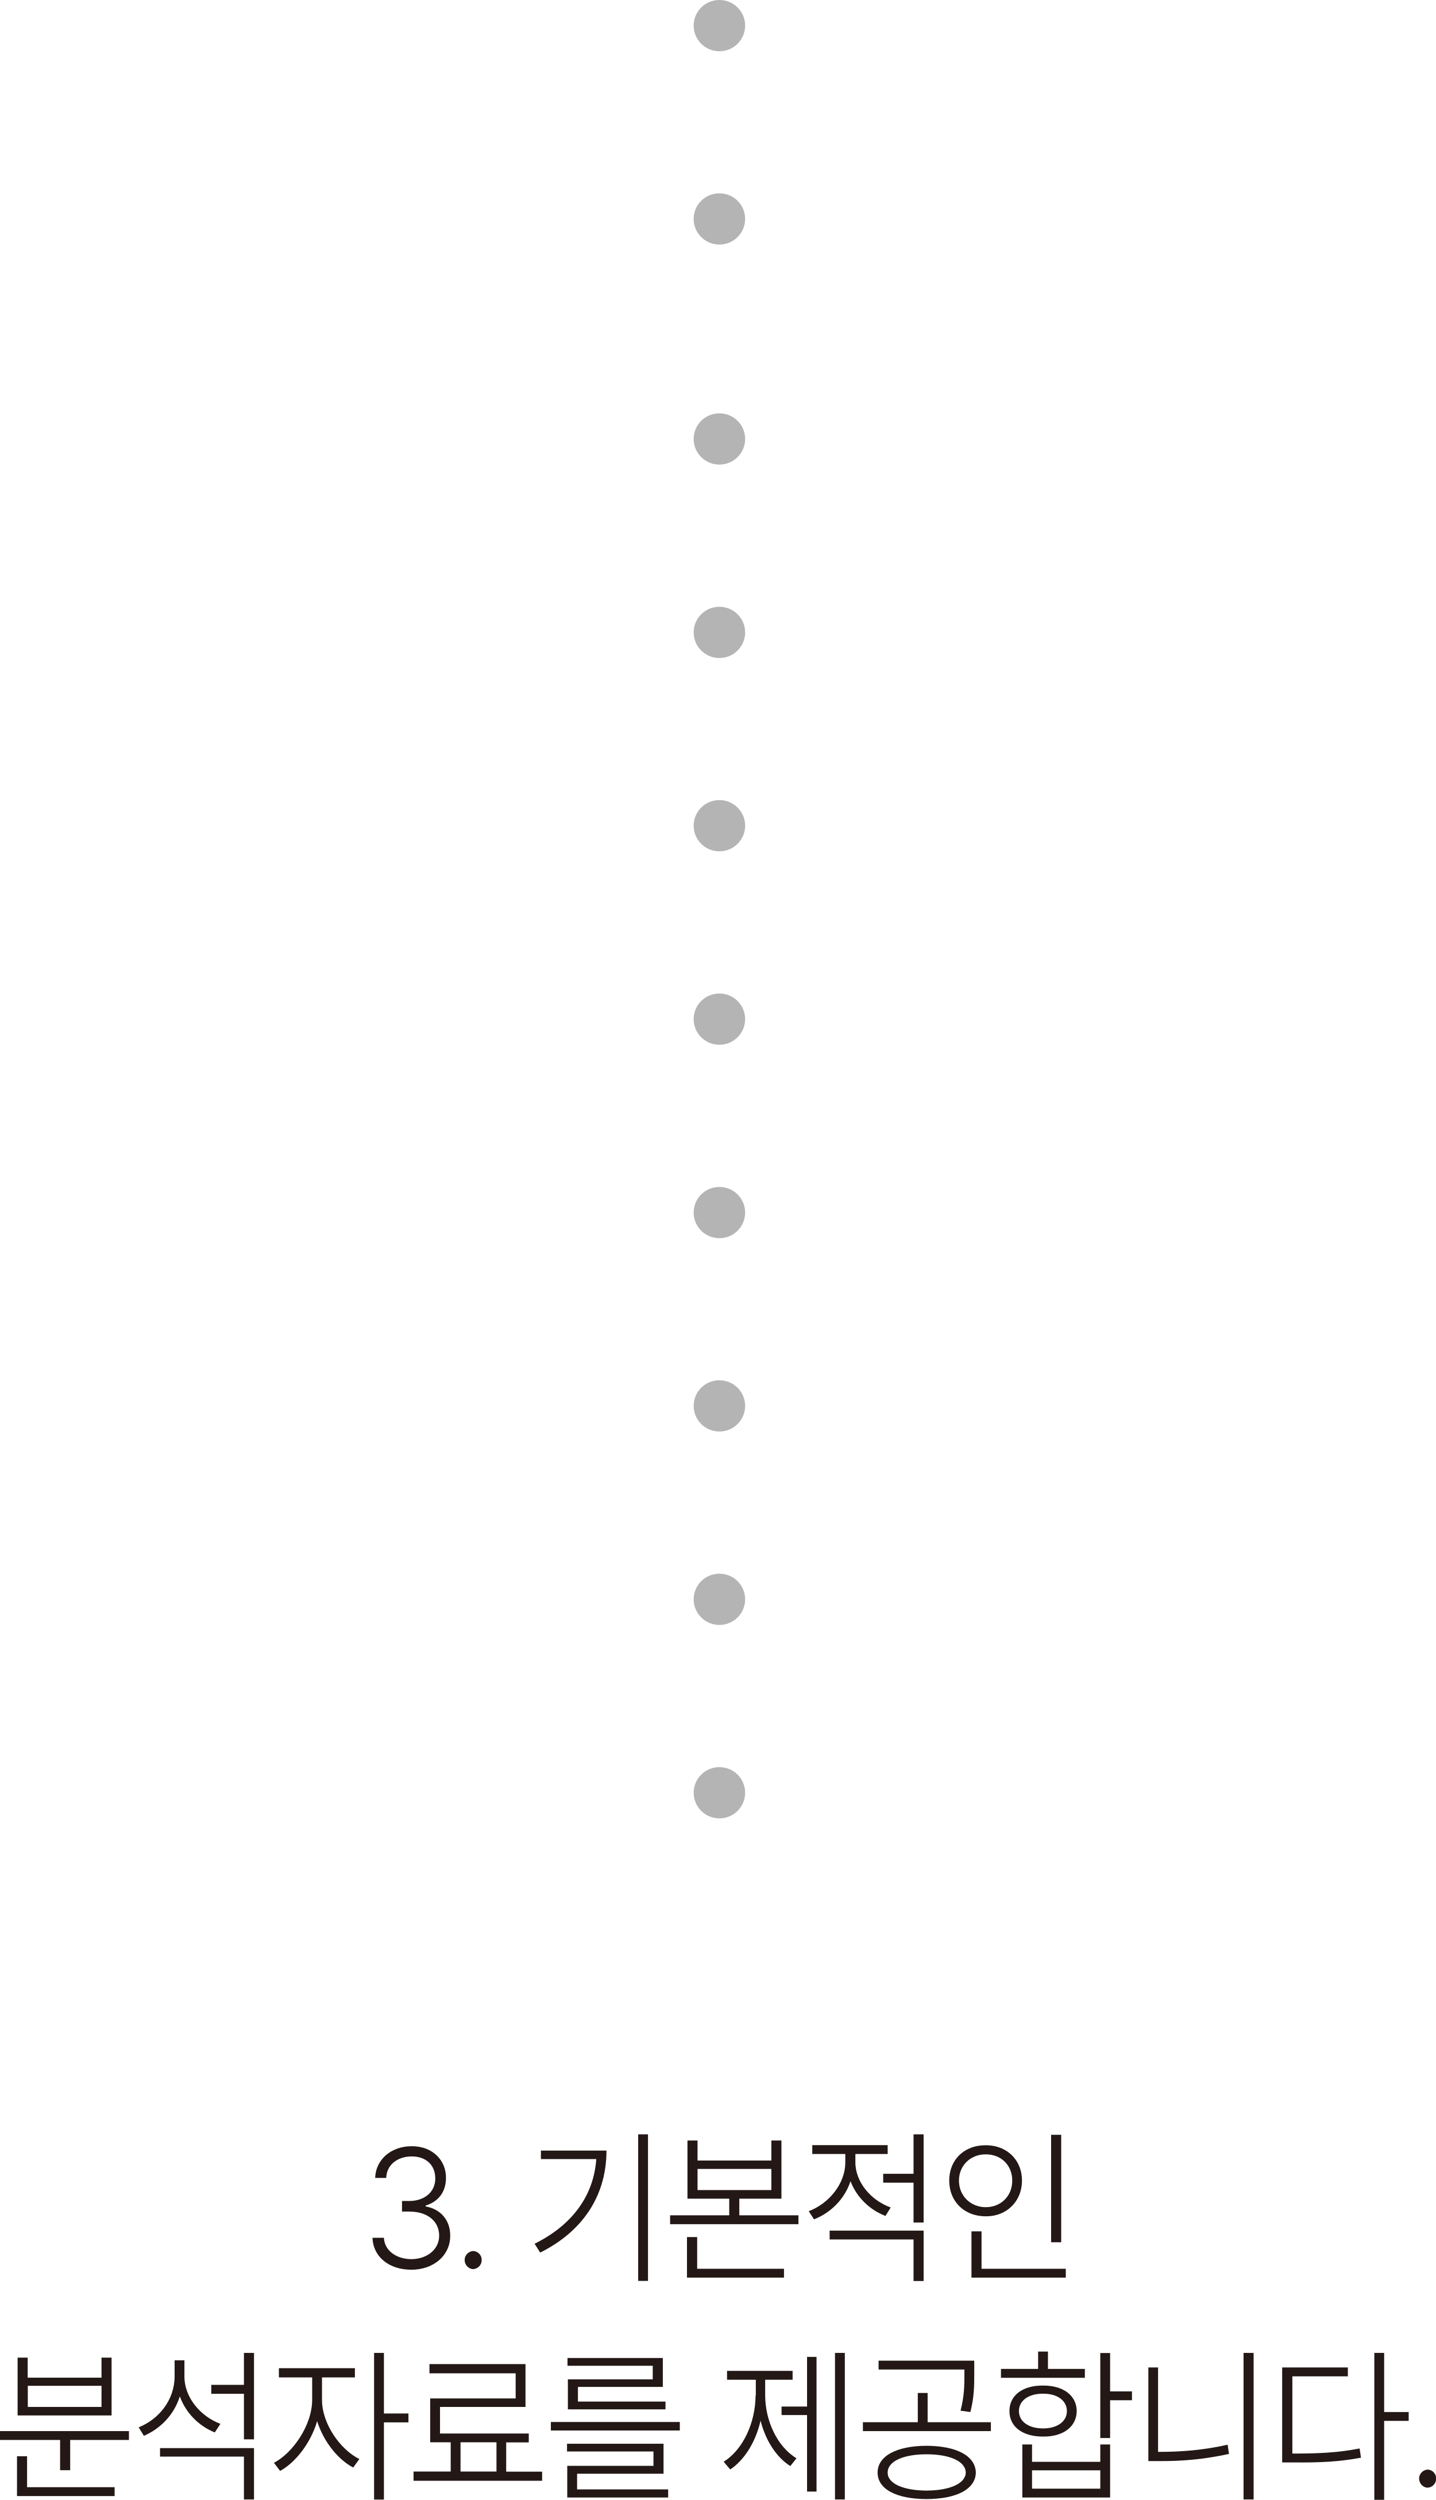 <?xml version="1.0" encoding="UTF-8"?>
<svg id="_레이어_2" data-name="레이어 2" xmlns="http://www.w3.org/2000/svg" viewBox="0 0 118.27 205.87">
  <defs>
    <style>
      .cls-1 {
        fill: #231815;
      }

      .cls-2 {
        fill: #b4b4b5;
      }
    </style>
  </defs>
  <g id="_레이어_1-2" data-name="레이어 1">
    <g>
      <path class="cls-2" d="m59.25,38.26c-1.17,0-2.12-.94-2.12-2.11s.95-2.11,2.12-2.11,2.12.94,2.12,2.11-.95,2.11-2.12,2.11Z"/>
      <path class="cls-2" d="m59.25,54.19c-1.17,0-2.12-.94-2.12-2.11s.95-2.11,2.12-2.11,2.12.94,2.12,2.11-.95,2.11-2.12,2.11Z"/>
      <path class="cls-2" d="m59.25,4.22c-1.17,0-2.12-.94-2.12-2.11s.95-2.11,2.12-2.11,2.12.94,2.12,2.11-.95,2.11-2.12,2.11Z"/>
      <path class="cls-2" d="m59.25,20.14c-1.17,0-2.12-.94-2.12-2.11s.95-2.11,2.12-2.11,2.12.94,2.12,2.11-.95,2.11-2.12,2.11Z"/>
      <path class="cls-2" d="m59.25,70.11c-1.17,0-2.12-.94-2.12-2.11s.95-2.11,2.12-2.11,2.12.94,2.12,2.11-.95,2.11-2.12,2.11Z"/>
      <path class="cls-2" d="m59.25,86.04c-1.17,0-2.12-.94-2.12-2.11s.95-2.11,2.12-2.11,2.12.94,2.12,2.11-.95,2.11-2.12,2.11Z"/>
      <path class="cls-2" d="m59.25,101.97c-1.17,0-2.12-.94-2.12-2.11s.95-2.11,2.12-2.11,2.12.94,2.12,2.11-.95,2.11-2.12,2.11Z"/>
      <path class="cls-2" d="m59.25,117.89c-1.17,0-2.12-.94-2.12-2.11s.95-2.11,2.12-2.11,2.12.94,2.12,2.11-.95,2.11-2.12,2.11Z"/>
      <path class="cls-2" d="m59.25,133.82c-1.17,0-2.12-.94-2.12-2.11s.95-2.11,2.12-2.11,2.12.94,2.12,2.11-.95,2.11-2.12,2.11Z"/>
      <path class="cls-2" d="m59.25,149.75c-1.17,0-2.12-.94-2.12-2.11s.95-2.11,2.12-2.11,2.12.94,2.12,2.11-.95,2.11-2.12,2.11Z"/>
      <g>
        <path class="cls-1" d="m30.68,184.29h.94c.05,1.06,1.02,1.75,2.26,1.76,1.33-.01,2.29-.83,2.29-1.93,0-1.18-.94-1.99-2.47-1.99h-.59v-.87h.59c1.25,0,2.15-.73,2.15-1.85s-.77-1.82-1.94-1.82-2.07.69-2.1,1.77h-.91c.05-1.56,1.37-2.62,3.01-2.61,1.73-.01,2.84,1.18,2.82,2.61.01,1.13-.63,1.97-1.67,2.27v.08c1.25.22,2.03,1.15,2.02,2.41.01,1.6-1.34,2.8-3.2,2.8s-3.15-1.08-3.2-2.63Z"/>
        <path class="cls-1" d="m38.27,186.11c0-.39.32-.71.7-.73.39.01.71.34.7.73.01.42-.31.74-.7.76-.38-.01-.7-.34-.7-.76Z"/>
        <path class="cls-1" d="m49.12,177.81h-4.57v-.7h5.4c0,3.4-1.65,6.49-5.46,8.4l-.46-.73c3.17-1.57,4.88-4.03,5.08-6.98Zm4.25,10.03h-.81v-12.07h.81v12.07Z"/>
        <path class="cls-1" d="m57.45,177.93h6.08v-1.65h.83v4.79h-3.47v1.37h4.87v.73h-10.57v-.73h4.87v-1.37h-3.44v-4.79h.83v1.65Zm-.86,6.3h.83v2.61h7.15v.73h-7.99v-3.33Zm6.94-3.87v-1.74h-6.08v1.74h6.08Z"/>
        <path class="cls-1" d="m73.36,181.79l-.43.7c-1.32-.5-2.39-1.56-2.88-2.86-.48,1.46-1.63,2.61-3.01,3.14l-.43-.67c1.65-.63,3-2.24,3.01-4.01v-.7h-2.72v-.73h6.21v.73h-2.66v.67c-.01,1.62,1.26,3.14,2.9,3.73Zm-5.03,1.91h7.74v4.15h-.83v-3.42h-6.91v-.73Zm4.41-4.68h2.5v-3.25h.83v7.26h-.83v-3.28h-2.5v-.73Z"/>
        <path class="cls-1" d="m81.19,176.67c1.71-.01,2.98,1.19,2.98,2.91s-1.28,2.96-2.98,2.94c-1.73.01-3.01-1.19-3.01-2.94s1.28-2.93,3.01-2.91Zm0,5.1c1.24,0,2.18-.91,2.18-2.19s-.94-2.17-2.18-2.16c-1.26-.01-2.21.92-2.21,2.16s.94,2.19,2.21,2.19Zm-1.18,1.99h.83v3.08h6.94v.73h-7.77v-3.81Zm7.39.9h-.83v-8.85h.83v8.85Z"/>
        <path class="cls-1" d="m10.62,200.94h-4.84v2.49h-.83v-2.49H0v-.73h10.62v.73Zm-9.22,1.34h.83v2.55h7.21v.73H1.4v-3.28Zm.05-8.12h.83v1.65h6.08v-1.65h.83v4.76H1.45v-4.76Zm6.91,4.06v-1.74H2.29v1.74h6.08Z"/>
        <path class="cls-1" d="m18.15,199.62l-.46.7c-1.32-.53-2.39-1.61-2.88-2.97-.47,1.51-1.59,2.66-2.96,3.25l-.43-.7c1.68-.67,2.96-2.27,2.96-4.2v-1.32h.81v1.34c0,1.72,1.32,3.28,2.96,3.89Zm-4.97,1.99h7.74v4.23h-.83v-3.53h-6.91v-.7Zm4.22-5.21h2.69v-2.63h.83v7.12h-.83v-3.75h-2.69v-.73Z"/>
        <path class="cls-1" d="m29.6,202.51l-.51.7c-1.28-.67-2.45-2.16-2.97-3.82-.52,1.79-1.79,3.42-3.05,4.1l-.51-.67c1.57-.81,3.15-3.12,3.15-5.18v-1.85h-2.74v-.76h6.26v.76h-2.71v1.85c0,1.95,1.48,4.08,3.09,4.88Zm1.21-8.74h.81v4.99h2.02v.73h-2.02v6.36h-.81v-12.07Z"/>
        <path class="cls-1" d="m44.65,204.3h-10.59v-.76h3.06v-2.41h-1.69v-3.61h7.04v-2.07h-7.1v-.76h7.91v3.53h-7.04v2.19h7.31v.73h-1.86v2.41h2.96v.76Zm-3.76-.76v-2.41h-2.96v2.41h2.96Z"/>
        <path class="cls-1" d="m55.99,200.16h-10.62v-.7h10.62v.7Zm-9.3,1.09h7.96v2.47h-7.12v1.29h7.5v.67h-8.31v-2.61h7.1v-1.18h-7.12v-.64Zm.05-7.06h7.85v2.38h-6.99v1.21h7.21v.64h-8.04v-2.47h6.99v-1.12h-7.02v-.64Z"/>
        <path class="cls-1" d="m62.25,197.27v-1.29h-2.37v-.73h5.4v.73h-2.26v1.29c.01,2.13,1.01,4.23,2.58,5.18l-.51.64c-1.17-.74-2.04-2.13-2.45-3.74-.4,1.75-1.32,3.24-2.5,4.02l-.54-.64c1.59-.98,2.62-3.21,2.63-5.46Zm2.12.92h2.1v-4.09h.78v11.09h-.78v-6.3h-2.1v-.7Zm5.21,7.65h-.81v-12.07h.81v12.07Z"/>
        <path class="cls-1" d="m71.07,199.48h4.52v-2.41h.81v2.41h5.21v.73h-10.54v-.73Zm9.3,4.15c-.03,1.37-1.59,2.17-4.06,2.18-2.47-.01-4.03-.81-4.03-2.18s1.56-2.2,4.03-2.21c2.47.01,4.03.83,4.06,2.21Zm-8.01-9.22h7.88v1.04c0,.98,0,1.95-.32,3.19l-.81-.11c.32-1.23.32-2.13.32-3.08v-.31h-7.07v-.73Zm3.95,10.7c1.94-.01,3.21-.59,3.23-1.48-.01-.92-1.29-1.51-3.23-1.51s-3.21.59-3.2,1.51c-.01.9,1.28,1.47,3.2,1.48Z"/>
        <path class="cls-1" d="m82.44,195.09h3.06v-1.43h.81v1.43h3.04v.73h-6.91v-.73Zm3.47,1.37c1.65-.01,2.76.81,2.77,2.1-.01,1.29-1.12,2.12-2.77,2.1-1.68.01-2.78-.81-2.77-2.1-.01-1.29,1.09-2.12,2.77-2.1Zm0,3.53c1.17,0,1.96-.57,1.96-1.43s-.79-1.44-1.96-1.43c-1.2-.01-1.99.57-1.99,1.43s.79,1.43,1.99,1.43Zm-1.72,1.32h.81v1.43h5.62v-1.43h.81v4.37h-7.23v-4.37Zm6.43,3.64v-1.51h-5.62v1.51h5.62Zm.81-8.01h1.8v.73h-1.8v3.11h-.81v-7h.81v3.17Z"/>
        <path class="cls-1" d="m94.57,194.97h.81v6.95h.11c1.8,0,3.63-.14,5.62-.59l.11.76c-2.06.45-3.86.6-5.73.59h-.91v-7.7Zm8.68,10.87h-.83v-12.07h.83v12.07Z"/>
        <path class="cls-1" d="m105.61,194.97h5.4v.73h-4.57v6.36h.08c2.2,0,3.7-.08,5.46-.42l.11.76c-1.83.34-3.32.41-5.57.39h-.92v-7.82Zm8.39,3.67h2.02v.73h-2.02v6.5h-.81v-12.1h.81v4.87Z"/>
        <path class="cls-1" d="m116.88,204.11c0-.39.32-.71.7-.73.39.01.71.34.7.73.01.42-.31.74-.7.76-.38-.01-.7-.34-.7-.76Z"/>
      </g>
    </g>
  </g>
</svg>
